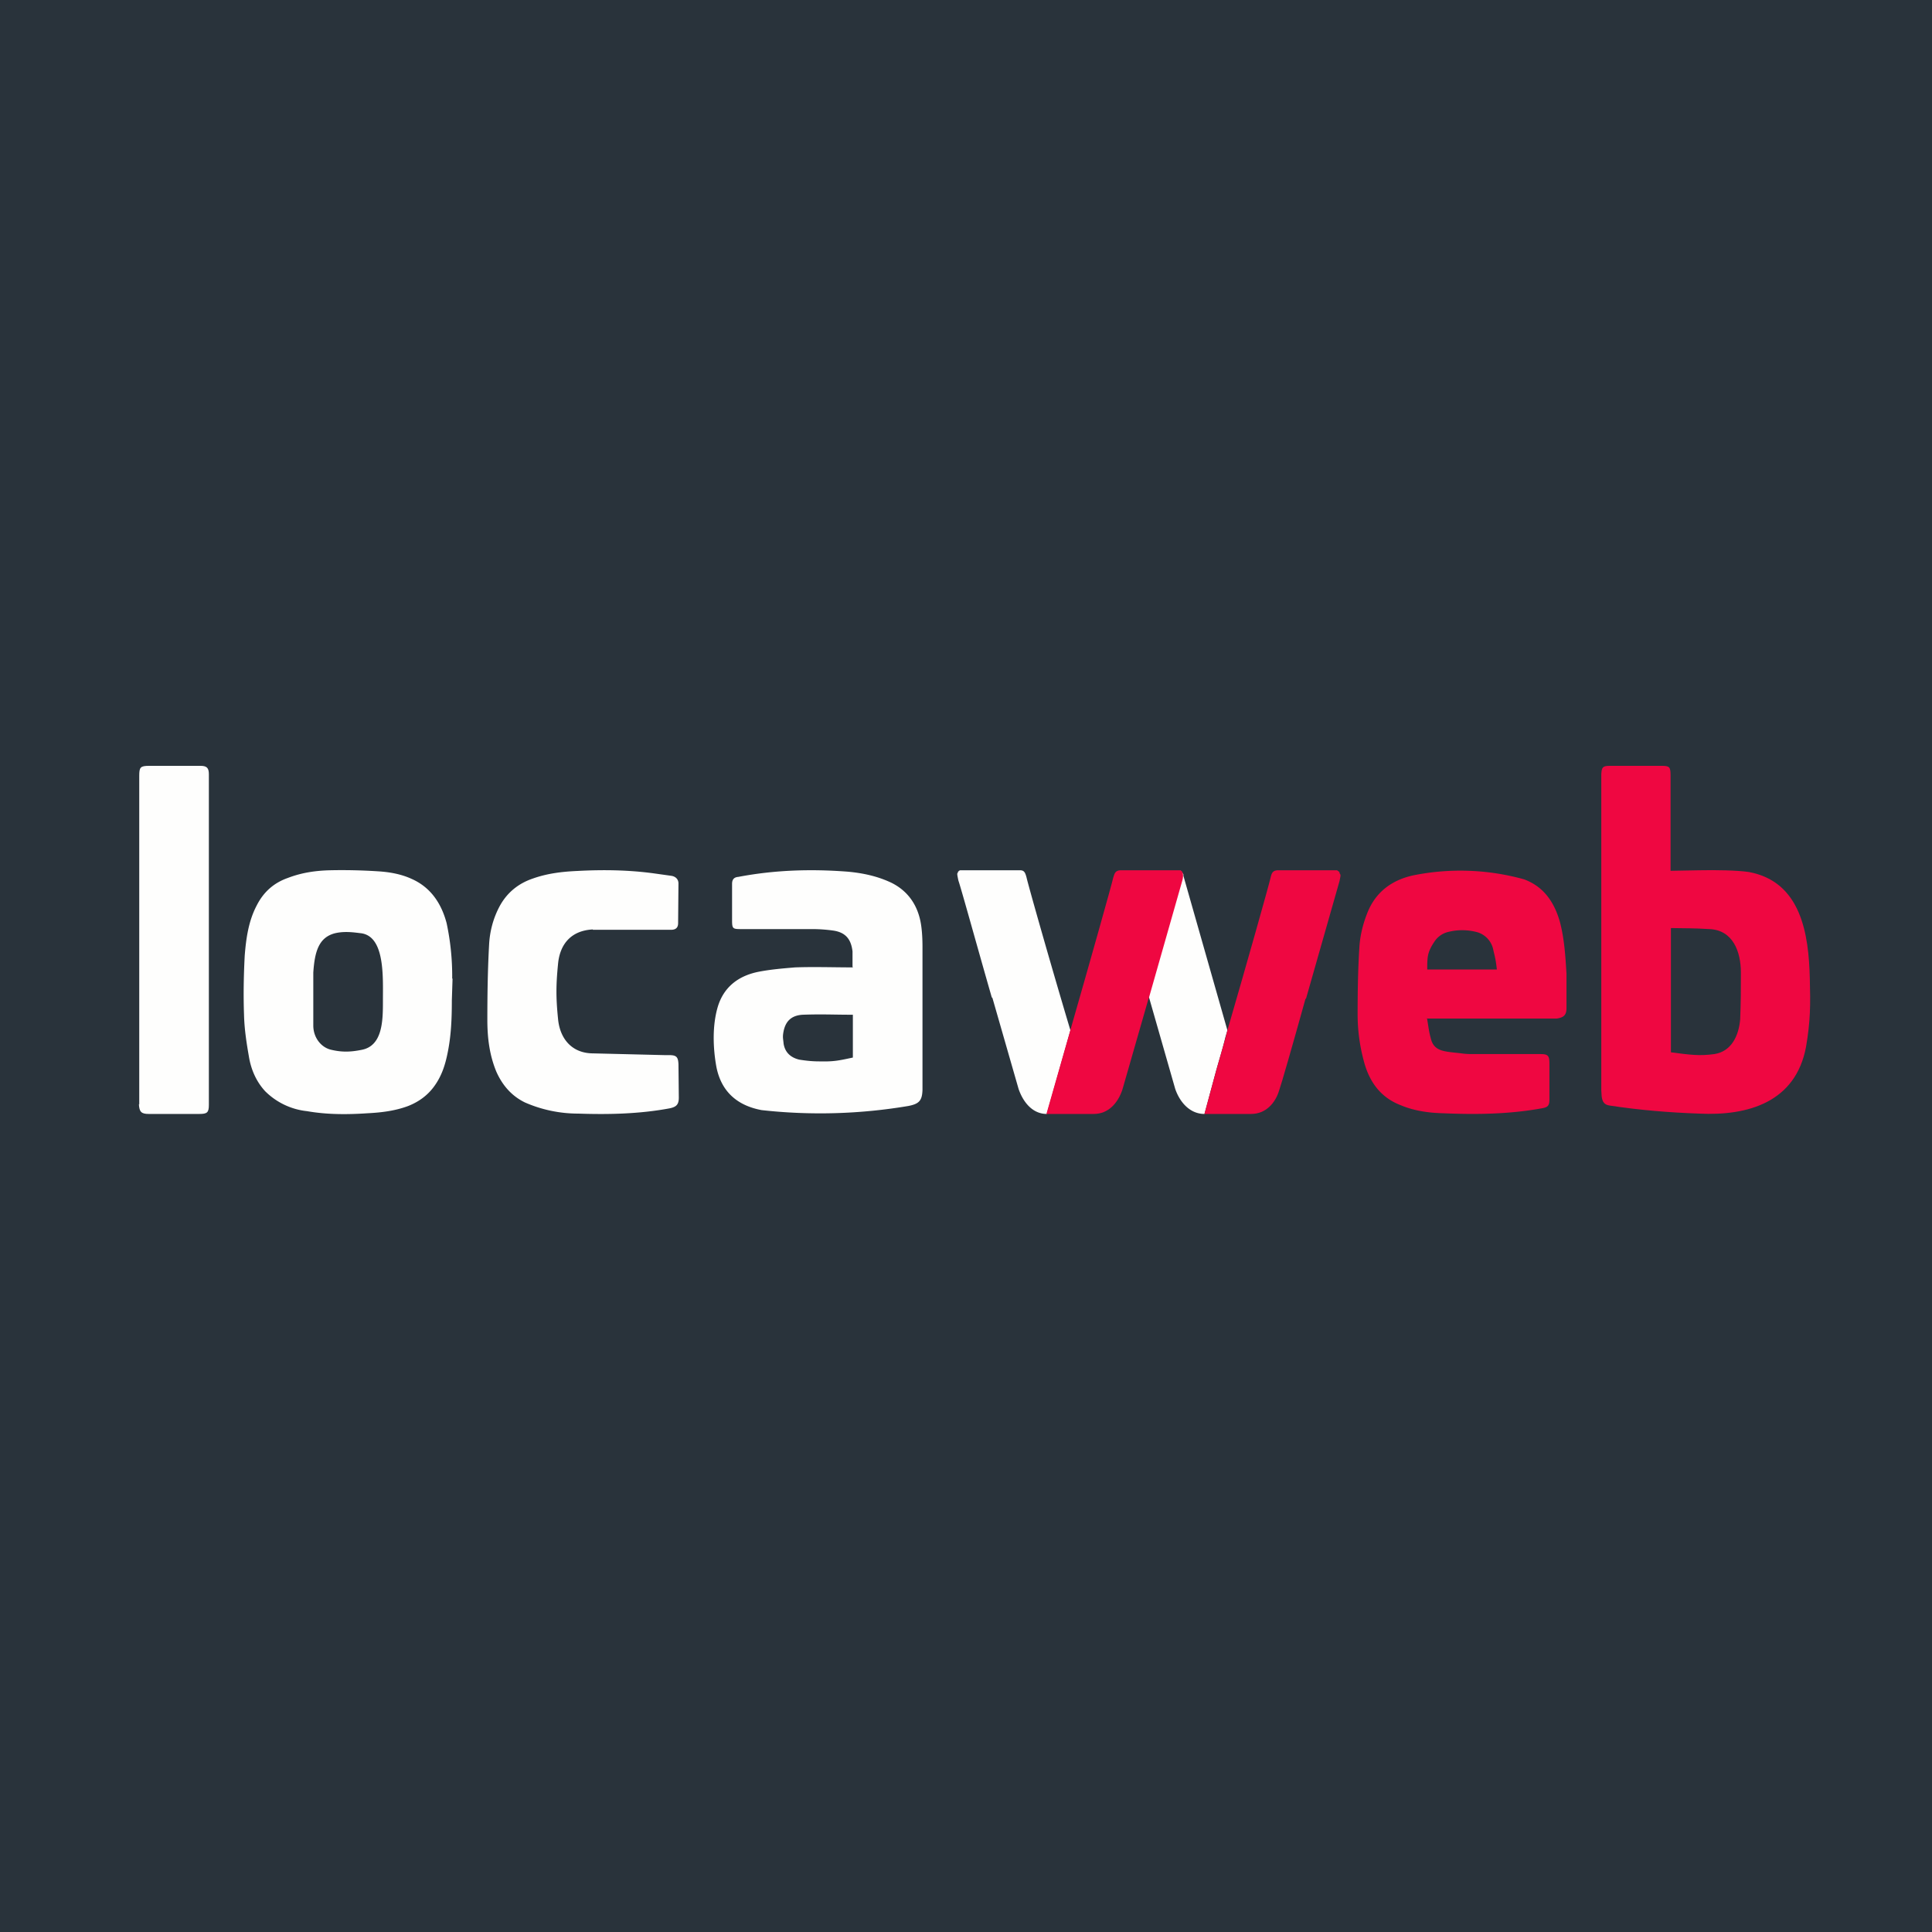 <?xml version="1.0" encoding="UTF-8"?>
<!-- generated by Finnhub -->
<svg viewBox="0 0 55.5 55.5" xmlns="http://www.w3.org/2000/svg">
<path d="M 0,0 H 55.5 V 55.5 H 0 Z" fill="rgb(41, 51, 59)"/>
<path d="M 3.99,31.715 C 4,31.94 4.06,32 4.27,32 H 5.73 C 5.95,32 6,31.96 6,31.74 V 22.24 C 6,22.06 5.94,22 5.76,22 H 4.29 C 4.03,22 4,22.04 4,22.29 V 31.73 Z" fill="rgb(254, 254, 253)"/>
<path d="M 47.99,25.015 L 48.81,25 C 49.28,24.99 49.91,25 50.24,25.05 C 51.74,25.33 51.96,26.83 51.99,28.11 C 52.01,28.86 52.01,29.33 51.88,30.08 C 51.58,31.66 50.22,32.06 48.81,31.99 C 47.95,31.96 47.1,31.89 46.25,31.76 C 46.09,31.74 46.03,31.66 46.01,31.49 L 46,31.33 V 22.24 C 46.01,22.04 46.04,22 46.25,22 H 47.73 C 47.96,22 47.99,22.03 47.99,22.28 V 25.03 Z M 48,30.23 C 48.55,30.3 48.81,30.34 49.25,30.28 C 49.75,30.2 49.95,29.74 49.99,29.28 C 50.01,28.71 50.01,28.51 50.01,27.94 C 50.01,27.35 49.79,26.72 49.11,26.69 C 48.61,26.66 48.49,26.67 48,26.66 C 48.02,26.66 47.99,26.66 48,26.66 V 30.23 Z" fill="rgb(239, 7, 65)"/>
<path d="M 24.49,27.765 V 27.33 C 24.45,26.99 24.3,26.78 23.92,26.73 A 4.45,4.45 0 0,0 23.38,26.69 H 21.33 C 21.04,26.69 21.03,26.69 21.03,26.41 V 25.39 C 21.03,25.27 21.08,25.2 21.21,25.19 C 22.26,24.99 23.3,24.96 24.35,25.04 C 24.79,25.08 25.21,25.17 25.61,25.36 C 26.11,25.61 26.38,26.04 26.46,26.57 C 26.49,26.77 26.5,26.99 26.5,27.2 V 31.31 C 26.49,31.62 26.4,31.71 26.1,31.77 A 15.22,15.22 0 0,1 21.88,31.89 C 21.18,31.76 20.72,31.36 20.58,30.65 C 20.48,30.1 20.46,29.46 20.62,28.92 C 20.79,28.36 21.2,28.04 21.77,27.92 C 22.12,27.85 22.48,27.82 22.84,27.79 C 23.39,27.77 23.94,27.79 24.5,27.79 Z M 24.5,29.15 C 23.92,29.15 23.64,29.13 23.06,29.15 C 22.72,29.17 22.55,29.35 22.5,29.68 C 22.48,29.81 22.5,29.85 22.51,29.98 C 22.55,30.23 22.71,30.38 22.96,30.44 C 23.15,30.47 23.33,30.49 23.52,30.49 C 23.95,30.5 24.08,30.47 24.5,30.38 V 29.15 Z M 17.03,26.7 C 16.41,26.73 16.08,27.12 16.03,27.7 C 15.97,28.31 15.97,28.66 16.03,29.26 C 16.08,29.84 16.43,30.26 17.04,30.26 L 19.09,30.31 H 19.22 C 19.43,30.31 19.48,30.36 19.49,30.57 L 19.5,31.53 C 19.5,31.73 19.43,31.8 19.23,31.84 C 18.37,32 17.49,32.02 16.61,31.99 A 3.81,3.81 0 0,1 15.08,31.67 C 14.69,31.48 14.43,31.17 14.26,30.79 C 14.06,30.31 14,29.81 14,29.3 C 14,28.59 14.01,27.86 14.05,27.14 C 14.07,26.75 14.17,26.37 14.36,26.02 C 14.57,25.64 14.89,25.38 15.3,25.24 C 15.72,25.09 16.14,25.04 16.58,25.02 C 17.32,24.98 18.06,24.99 18.79,25.09 L 19.29,25.16 C 19.41,25.18 19.49,25.26 19.49,25.38 L 19.48,26.52 C 19.48,26.65 19.41,26.71 19.28,26.71 H 17.03 Z" fill="rgb(254, 254, 253)"/>
<path d="M 40.99,29.235 C 41.04,29.51 41.04,29.6 41.1,29.82 C 41.18,30.18 41.45,30.2 41.8,30.24 C 42.02,30.26 42.06,30.28 42.29,30.28 H 44.24 C 44.47,30.28 44.51,30.32 44.51,30.56 V 31.58 C 44.51,31.77 44.46,31.81 44.28,31.84 C 43.34,32.01 42.39,32.02 41.45,31.98 C 41.04,31.97 40.62,31.91 40.24,31.75 C 39.64,31.52 39.32,31.05 39.17,30.45 A 5.13,5.13 0 0,1 39,29.13 C 39,28.49 39.01,27.85 39.05,27.22 C 39.07,26.85 39.17,26.48 39.31,26.15 C 39.56,25.59 40.01,25.28 40.58,25.15 A 6.83,6.83 0 0,1 43.78,25.26 C 44.35,25.47 44.65,25.92 44.81,26.48 C 44.94,26.97 44.97,27.48 45,27.97 V 28.96 C 45,29.16 44.92,29.23 44.72,29.26 H 41 Z M 43,27.85 C 42.97,27.59 42.96,27.55 42.9,27.3 A 0.66,0.66 0 0,0 42.44,26.78 A 1.65,1.65 0 0,0 41.57,26.78 A 0.65,0.65 0 0,0 41.2,27.06 C 41,27.36 41,27.5 41,27.85 H 43 Z" fill="rgb(239, 7, 65)"/>
<path d="M 12.99,28.105 A 7.27,7.27 0 0,0 12.83,26.52 C 12.68,25.95 12.37,25.49 11.83,25.25 C 11.53,25.11 11.19,25.05 10.86,25.03 C 10.4,25 9.93,24.99 9.48,25 C 9.06,25.01 8.66,25.07 8.27,25.22 C 7.87,25.36 7.57,25.62 7.37,26.02 C 7.14,26.46 7.07,26.95 7.03,27.45 C 7,28.02 6.99,28.59 7.01,29.15 C 7.02,29.56 7.08,29.95 7.15,30.35 C 7.21,30.72 7.36,31.07 7.62,31.35 A 2,2 0 0,0 8.82,31.92 C 9.39,32.02 9.97,32.02 10.56,31.98 C 10.96,31.96 11.36,31.91 11.73,31.77 C 12.03,31.65 12.28,31.47 12.47,31.21 C 12.69,30.91 12.79,30.59 12.86,30.24 C 12.96,29.75 12.98,29.26 12.98,28.74 L 13,28.12 Z M 11,28.75 C 11,29.3 11,30.05 10.38,30.16 C 10.08,30.22 9.83,30.23 9.53,30.16 C 9.23,30.1 9,29.81 9,29.46 V 27.94 C 9.04,27.33 9.16,26.93 9.62,26.81 C 9.91,26.74 10.2,26.79 10.38,26.81 C 11.06,26.91 11,28.06 11,28.75 Z M 29.49,25.21 C 29.45,25.06 29.42,25 29.3,25 H 27.58 L 27.56,25.01 L 27.54,25.02 V 25.03 L 27.52,25.04 V 25.06 L 27.5,25.09 V 25.13 L 27.51,25.19 L 27.53,25.29 C 27.63,25.59 28.07,27.19 28.49,28.65 L 28.51,28.67 L 29.26,31.28 C 29.39,31.66 29.66,32 30.07,32 L 30.75,29.6 C 30.19,27.73 29.53,25.4 29.49,25.21 Z M 34,25.14 C 34,25.1 33.92,25.03 33.9,25 C 33.97,25.04 33.96,25.2 33.94,25.26 L 32.99,28.6 L 33,28.63 L 33.01,28.66 L 33.76,31.28 C 33.89,31.66 34.18,32 34.6,32 L 34.94,30.74 C 35.02,30.45 35.12,30.14 35.2,29.8 L 35.26,29.6 L 33.99,25.14 Z" fill="rgb(254, 254, 253)"/>
<path d="M 38.48,25.085 V 25.09 L 38.48,25.06 L 38.47,25.04 H 38.46 L 38.44,25.02 C 38.42,25.02 38.42,25 38.41,25 H 36.69 C 36.57,25.01 36.53,25.07 36.5,25.21 C 36.46,25.4 35.8,27.74 35.25,29.63 L 35.2,29.83 L 34.93,30.78 L 34.6,32 H 35.94 C 36.36,32 36.64,31.69 36.75,31.31 C 36.79,31.21 37.14,30 37.5,28.7 L 37.52,28.68 L 38.48,25.31 L 38.5,25.21 L 38.51,25.15 L 38.5,25.11 Z M 33.88,25 H 32.18 C 32.05,25.01 32.02,25.07 31.98,25.21 C 31.94,25.4 31.28,27.74 30.74,29.62 L 30.06,32 H 31.42 C 31.84,32 32.11,31.69 32.24,31.31 L 32.99,28.7 L 33,28.68 L 33.96,25.31 C 33.99,25.22 34.02,25 33.88,25 Z" fill="rgb(239, 7, 65)"/>
</svg>
